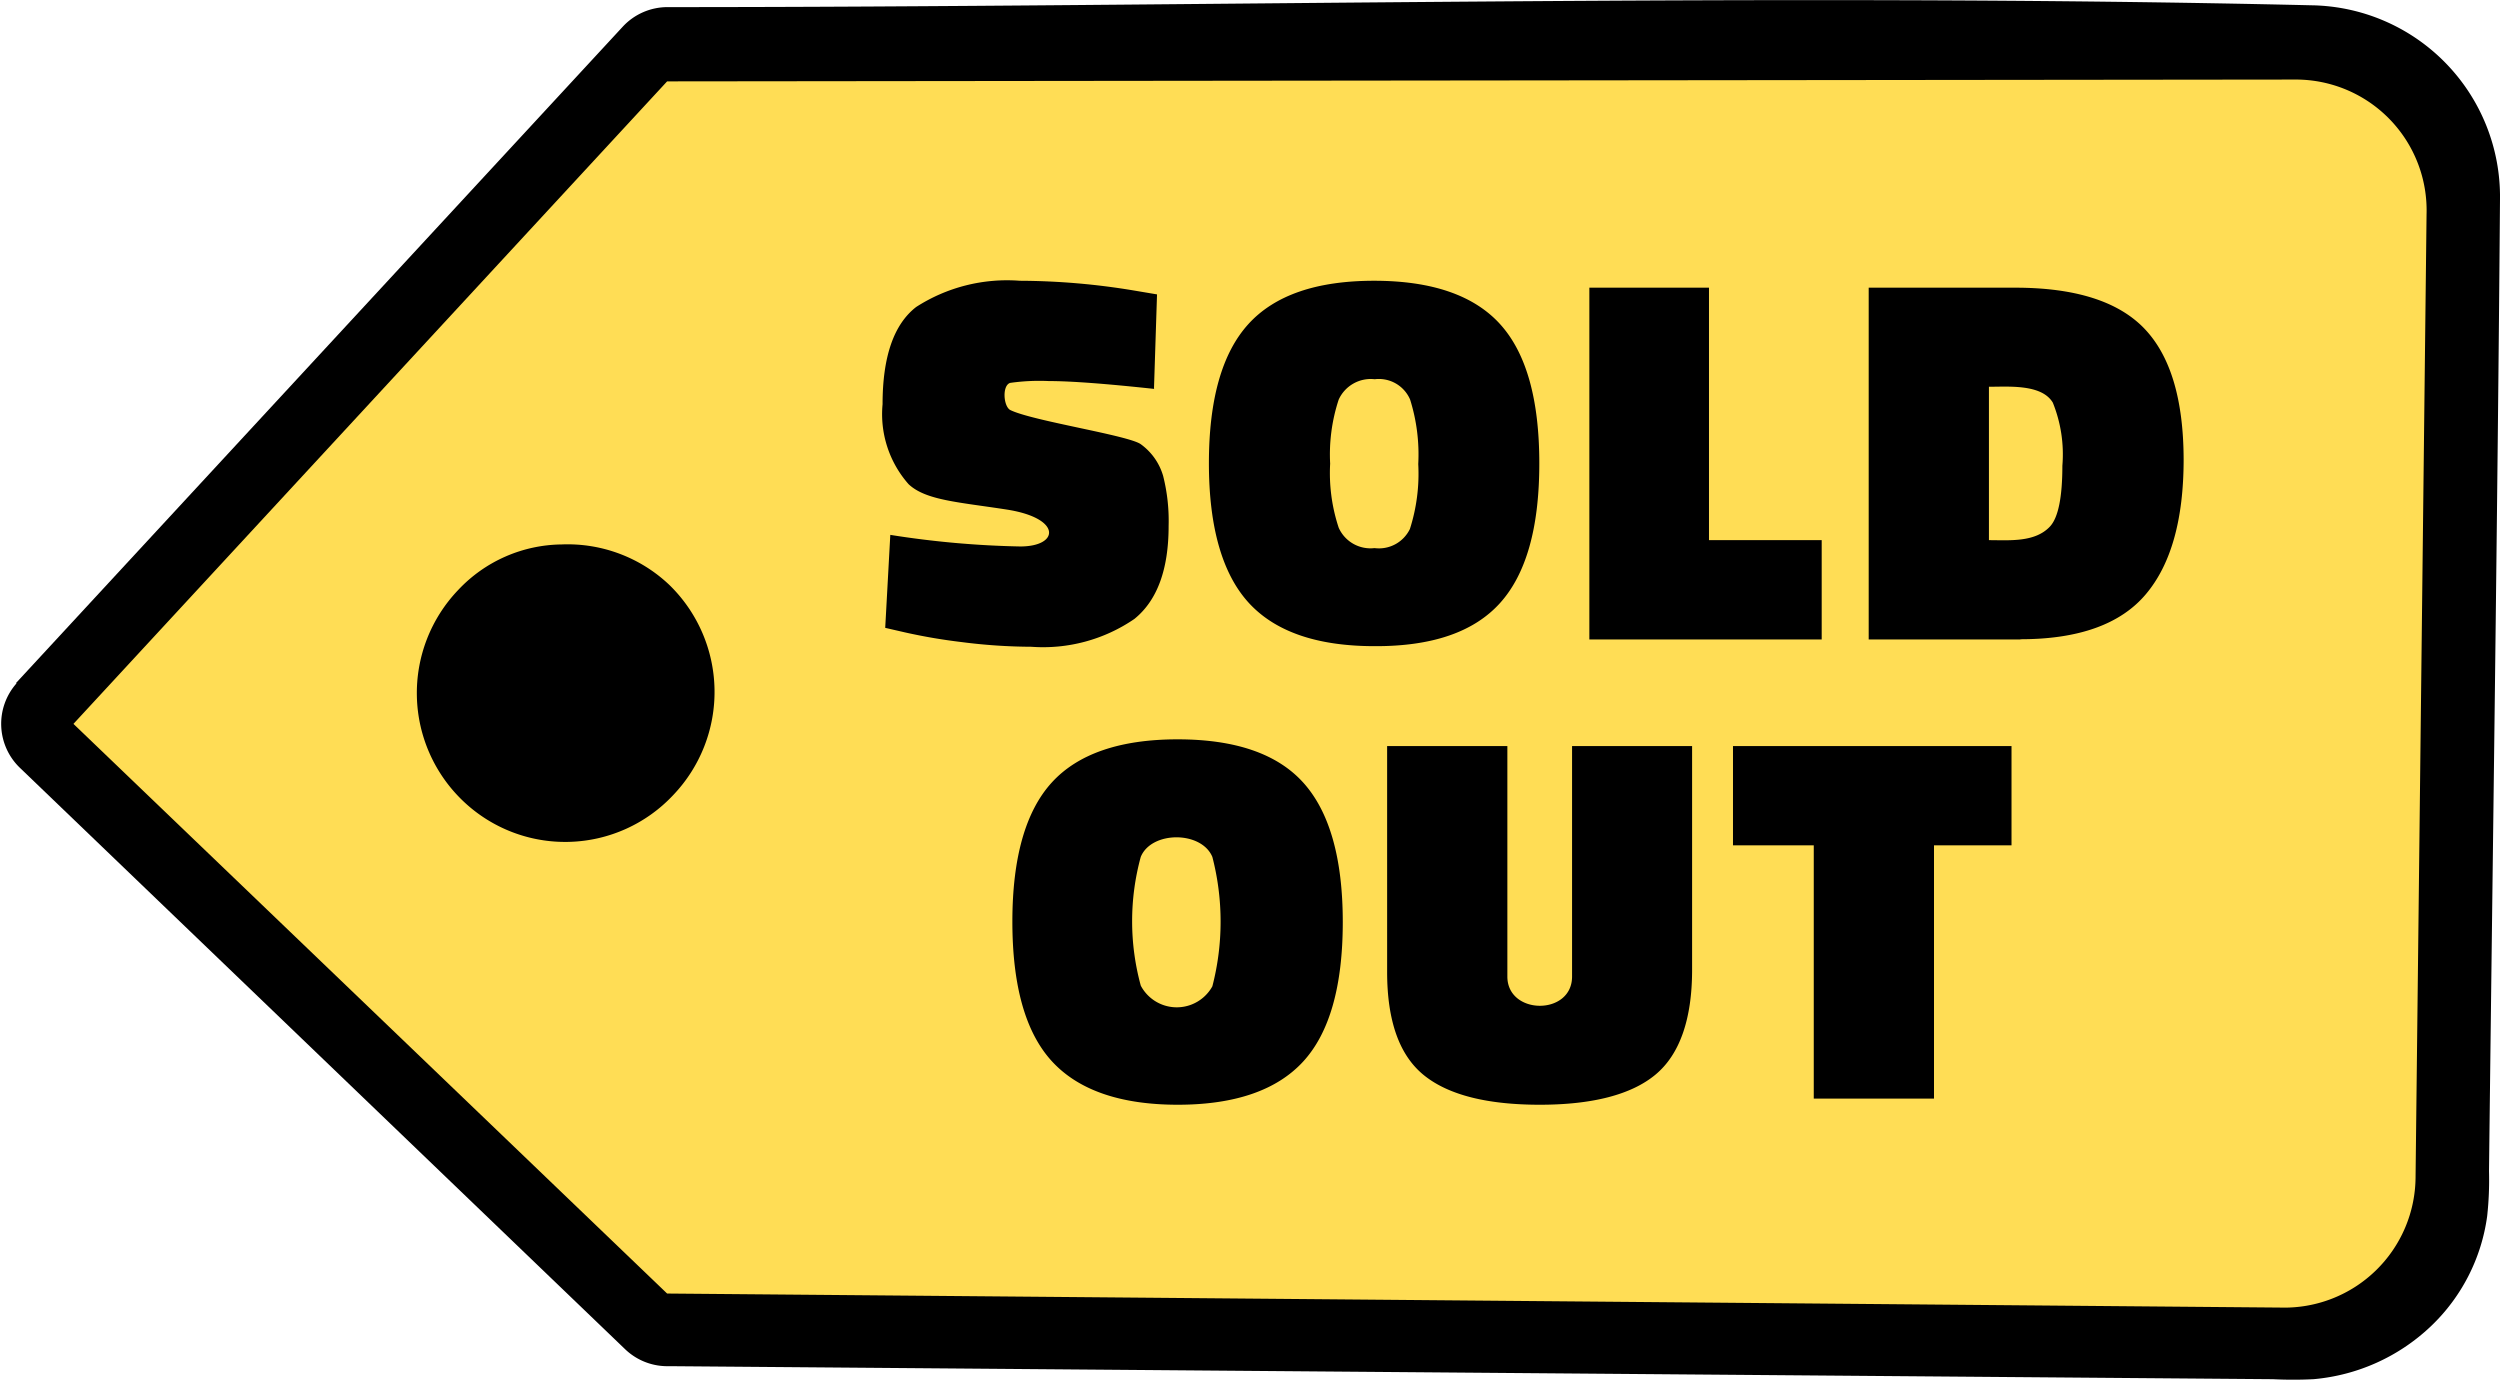 <svg id="Layer_1" data-name="Layer 1" xmlns="http://www.w3.org/2000/svg" viewBox="0 0 122.88 67.84"><defs><style>.cls-1{fill:#fd5;}</style></defs><title>sold-out</title><path d="M.78,33.58,30.62,1.3A3,3,0,0,1,32.79.35c26.48,0,54.44-.71,80.82-.09a9.41,9.41,0,0,1,9.27,9.53c-.12,15.49-.36,32.25-.54,47.78a16.32,16.32,0,0,1-.09,2.2,9.17,9.17,0,0,1-2.78,5.43,9.58,9.58,0,0,1-5.76,2.59,20,20,0,0,1-2,0L32.9,67.15a3,3,0,0,1-2.16-.82L1,37.76a3,3,0,0,1-.18-4.18Z"/><path class="cls-1" d="M32.79,4,3.61,35.58l29.18,28,79.31.69a6.45,6.45,0,0,0,6.63-6.42l.54-47.31a6.43,6.43,0,0,0-6.42-6.63L32.79,4ZM22.52,29a7.08,7.08,0,0,1,5.1-2.24,7.26,7.26,0,0,1,5.29,2,7.34,7.34,0,0,1,.17,10.33,7.27,7.27,0,0,1-10.32.28A7.33,7.33,0,0,1,22.52,29Z"/><path d="M56.77,19.12q-3.6-.39-5.22-.39a10.24,10.24,0,0,0-1.9.09c-.4.13-.33,1.14,0,1.33,1.08.54,5.85,1.25,6.43,1.69a2.93,2.93,0,0,1,1.09,1.55,9,9,0,0,1,.27,2.46q0,3.21-1.68,4.57a7.93,7.93,0,0,1-5.07,1.37,27.53,27.53,0,0,1-3.42-.23,27.72,27.72,0,0,1-2.76-.47l-1-.23.25-4.57a46,46,0,0,0,6.39.57c1.91,0,2.06-1.38-.64-1.81-2.37-.37-4-.45-4.85-1.25a5.2,5.2,0,0,1-1.28-3.93q0-3.5,1.65-4.78a8.25,8.25,0,0,1,5.09-1.29,34.65,34.65,0,0,1,5.68.49l1.07.18-.15,4.65Zm-.68,29.36a2,2,0,0,0,3.5,0,12.69,12.69,0,0,0,0-6.36c-.54-1.29-3-1.28-3.52,0a12,12,0,0,0,0,6.32ZM66,45.32c0,3.15-.65,5.44-1.94,6.85s-3.35,2.13-6.17,2.13-4.89-.72-6.19-2.14-1.94-3.72-1.94-6.86.65-5.42,1.93-6.83,3.35-2.13,6.19-2.13,4.9.71,6.18,2.13S66,42.17,66,45.32Zm8.09-8.65V48c0,1.9,3.18,1.93,3.18,0V36.67h5.9v11c0,2.43-.61,4.16-1.8,5.15s-3.11,1.48-5.69,1.48-4.49-.48-5.69-1.45-1.81-2.65-1.81-5.08V36.67Zm11.09,4.88V36.67H98.87v4.88H95.06V54H89.15V41.55ZM65.38,22.78a8.53,8.53,0,0,0,.42,3.16,1.71,1.71,0,0,0,1.76,1A1.69,1.69,0,0,0,69.3,26a8.92,8.92,0,0,0,.41-3.19,9,9,0,0,0-.4-3.17,1.67,1.67,0,0,0-1.74-1,1.73,1.73,0,0,0-1.77,1,8.61,8.61,0,0,0-.42,3.16Zm10.28,0q0,4.72-1.93,6.86t-6.17,2.12q-4.24,0-6.19-2.14c-1.29-1.42-1.95-3.71-1.95-6.85s.65-5.42,1.94-6.84,3.35-2.13,6.18-2.13,4.9.71,6.19,2.13,1.93,3.7,1.93,6.85Zm13.91,8.65H78.12V14.14H84V26.55h5.54v4.88Zm9.74,0H91.85V14.14h7.2q4.41,0,6.34,2t1.94,6.44q0,4.43-1.86,6.63c-1.24,1.47-3.3,2.21-6.16,2.21Zm2.06-8.54a6.79,6.79,0,0,0-.47-3.1c-.55-.92-2.18-.78-3.14-.78v7.54c1,0,2.26.12,3-.67.41-.44.61-1.45.61-3Z"/></svg>